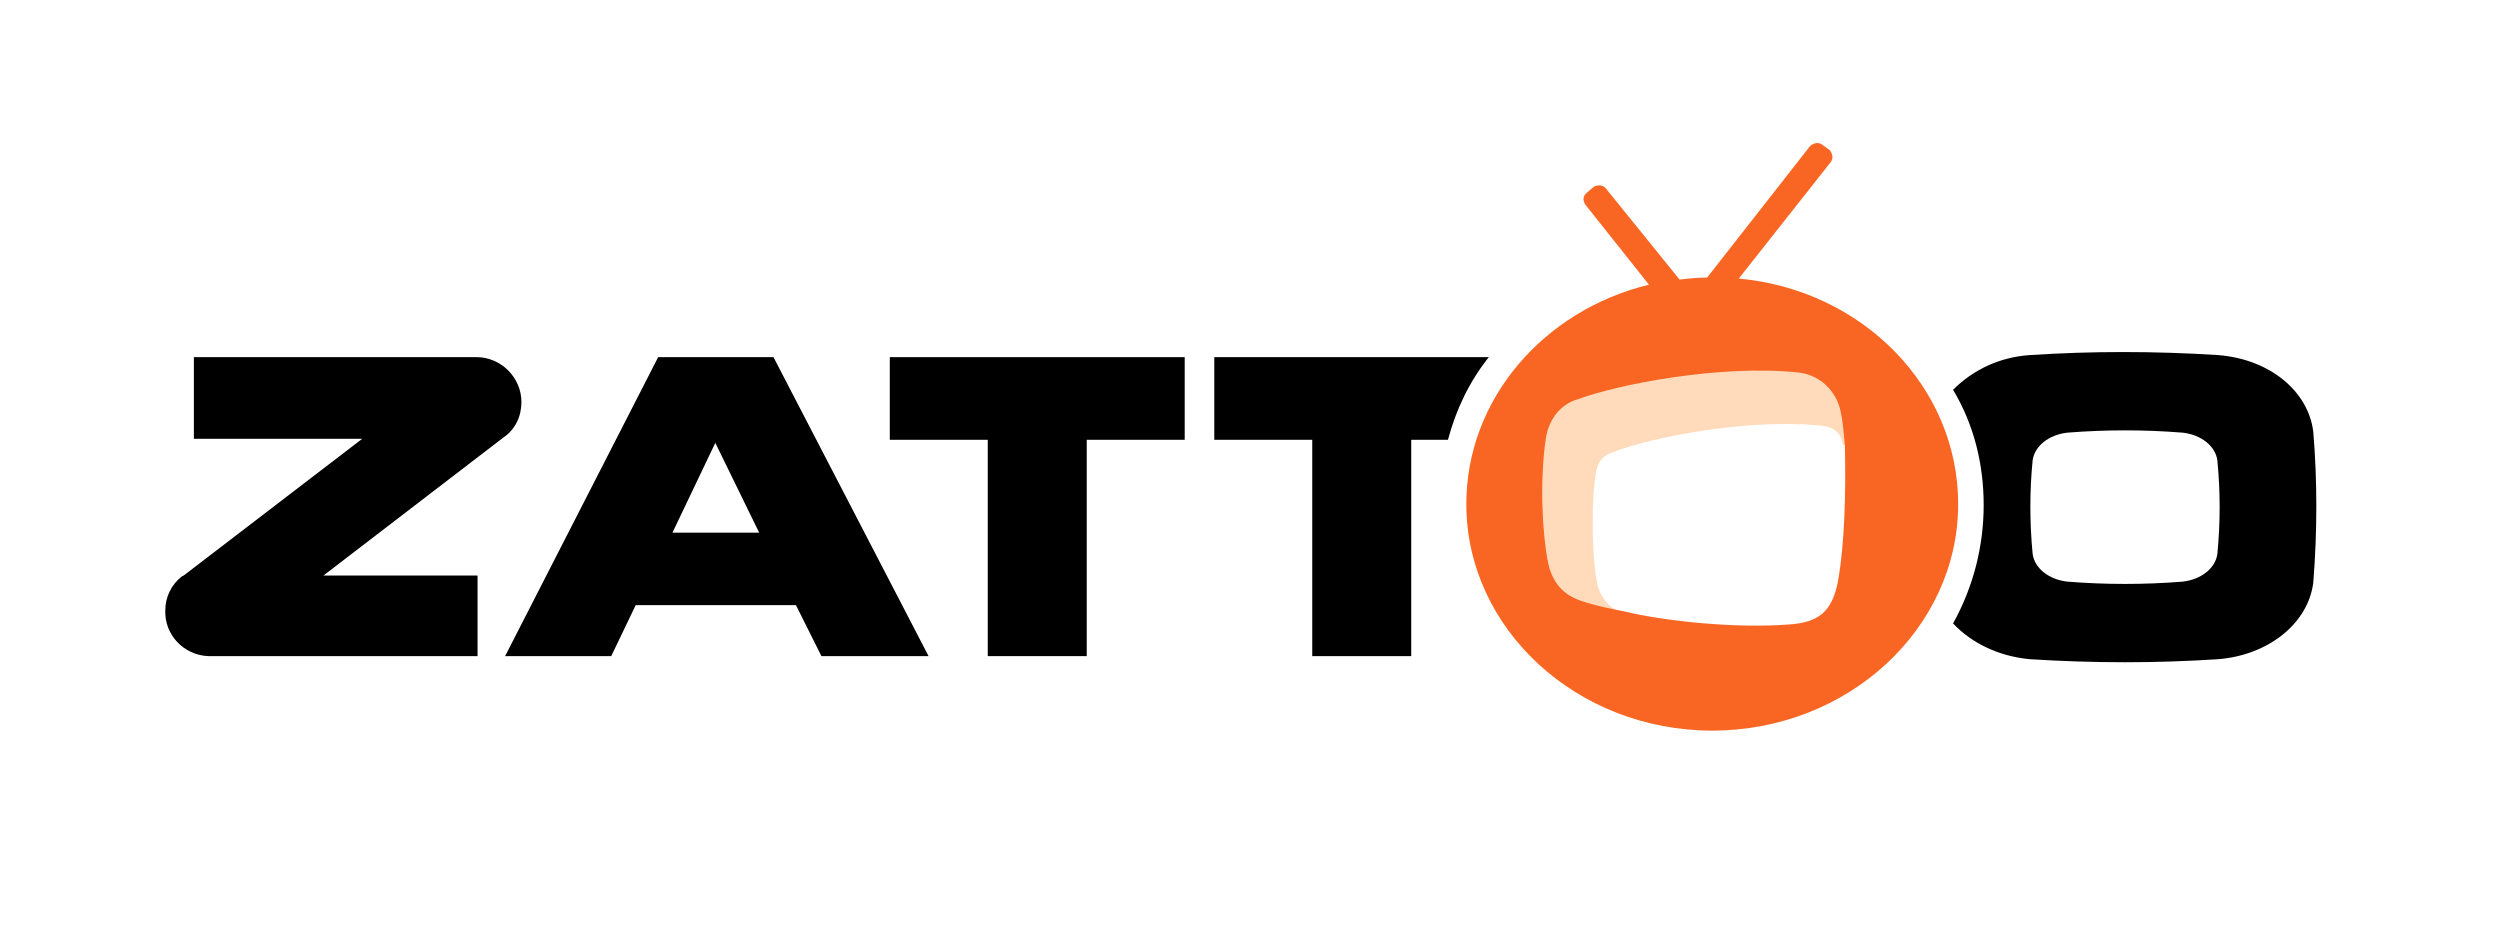 <?xml version="1.0" encoding="utf-8"?>
<!-- Generator: Adobe Illustrator 27.1.0, SVG Export Plug-In . SVG Version: 6.00 Build 0)  -->
<svg version="1.1" id="Daimler" xmlns="http://www.w3.org/2000/svg" xmlns:xlink="http://www.w3.org/1999/xlink" x="0px" y="0px"
	 viewBox="0 0 245 91.9" style="enable-background:new 0 0 245 91.9;" xml:space="preserve">
<style type="text/css">
	.st0{fill-rule:evenodd;clip-rule:evenodd;}
	.st1{fill-rule:evenodd;clip-rule:evenodd;fill:#FFDBBB;}
	.st2{fill-rule:evenodd;clip-rule:evenodd;fill:#F96522;}
</style>
<path id="t" d="M141.9,43.1h-3.6v21.2h-9.7V43.1H119V35h26.9C144,37.4,142.7,40.1,141.9,43.1L141.9,43.1z"/>
<polygon id="t-2" points="116.1,43.1 106.5,43.1 106.5,64.3 96.8,64.3 96.8,43.1 87.2,43.1 87.2,35 116.1,35 "/>
<path id="a" class="st0" d="M91,64.3H80.5l-2.5-5H62.3l-2.4,5H49.5l15-29.3h11.3L91,64.3L91,64.3z M70.1,43.4l-4.2,8.8h8.5
	L70.1,43.4z"/>
<path id="z" d="M46.8,64.3H20.4c-2.4-0.1-4.3-2.1-4.2-4.5c0-1.3,0.6-2.5,1.6-3.3l0.2-0.1L35.5,43H19v-8h27.7c2.4,0,4.4,2,4.4,4.4
	c0,1.4-0.6,2.7-1.8,3.5L31.7,56.4h15.1V64.3L46.8,64.3z"/>
<path id="o" class="st0" d="M199.2,54.3c0.2,1.4,1.6,2.5,3.4,2.7c3.8,0.3,7.5,0.3,11.3,0c1.8-0.2,3.2-1.3,3.4-2.7
	c0.3-3.1,0.3-6.1,0-9.2c-0.2-1.4-1.6-2.5-3.4-2.7c-3.8-0.3-7.5-0.3-11.3,0c-1.8,0.2-3.2,1.3-3.4,2.7
	C198.9,48.1,198.9,51.2,199.2,54.3z M198.9,34.8c6.1-0.4,12.2-0.4,18.5,0c5,0.4,8.8,3.5,9.3,7.5c0.4,4.8,0.4,9.8,0,14.8
	c-0.5,4-4.4,7.1-9.3,7.5c-6.1,0.4-12.2,0.4-18.5,0c-3.1-0.3-5.7-1.6-7.5-3.5c2-3.6,3-7.6,3-11.6c0-3.9-0.9-7.8-3-11.3
	C193.4,36.2,196,35,198.9,34.8L198.9,34.8z"/>
<path id="inside" class="st1" d="M159,60L159,60c-0.3-0.1-1.7-0.4-2.4-2.5c-0.6-2.4-0.7-8.3-0.2-11.2c0.2-1.2,0.8-1.7,1.7-2
	c3.6-1.4,13-3.3,20.2-2.6c1.2,0.1,2.1,0.5,2.3,1.9h8c-2.7-8.2-11-14.2-20.8-14.2c-12,0-21.7,9-21.7,20c0,8.1,5.3,15.2,12.9,18.2
	L159,60L159,60z"/>
<path class="st2" d="M170.4,27.3l9-11.4c0.3-0.4,0.2-0.8-0.1-1.2l-0.7-0.5c-0.4-0.3-0.8-0.2-1.2,0.1l0,0l-10.1,12.9
	c-0.9,0-1.9,0.1-2.7,0.2l-7.2-8.9c-0.3-0.4-0.8-0.4-1.2-0.2l-0.7,0.6c-0.4,0.3-0.4,0.8-0.1,1.2l0,0l6.2,7.8
	c-10.3,2.5-17.9,11.2-17.9,21.5c0,12.2,10.8,22.2,24.1,22.2c13.3,0,24.1-10,24.1-22.2C191.9,37.9,182.5,28.4,170.4,27.3z
	 M180.1,57.1c-0.6,2.8-1.8,3.9-4.8,4.1c-5.1,0.4-12.1-0.3-16.2-1.3c-1.6-0.3-2.5-0.5-3.8-0.9c-1.7-0.5-3.1-1.5-3.6-3.9
	c-0.6-3.1-0.8-8.2-0.2-12.2c0.3-1.8,1.4-3.3,3.2-3.8c3.8-1.4,13.8-3.4,21.5-2.6c2.1,0.2,3.8,1.8,4.2,3.9c0.2,0.9,0.3,2.1,0.4,3.3
	C180.9,48.1,180.8,53.2,180.1,57.1z"/>
</svg>
